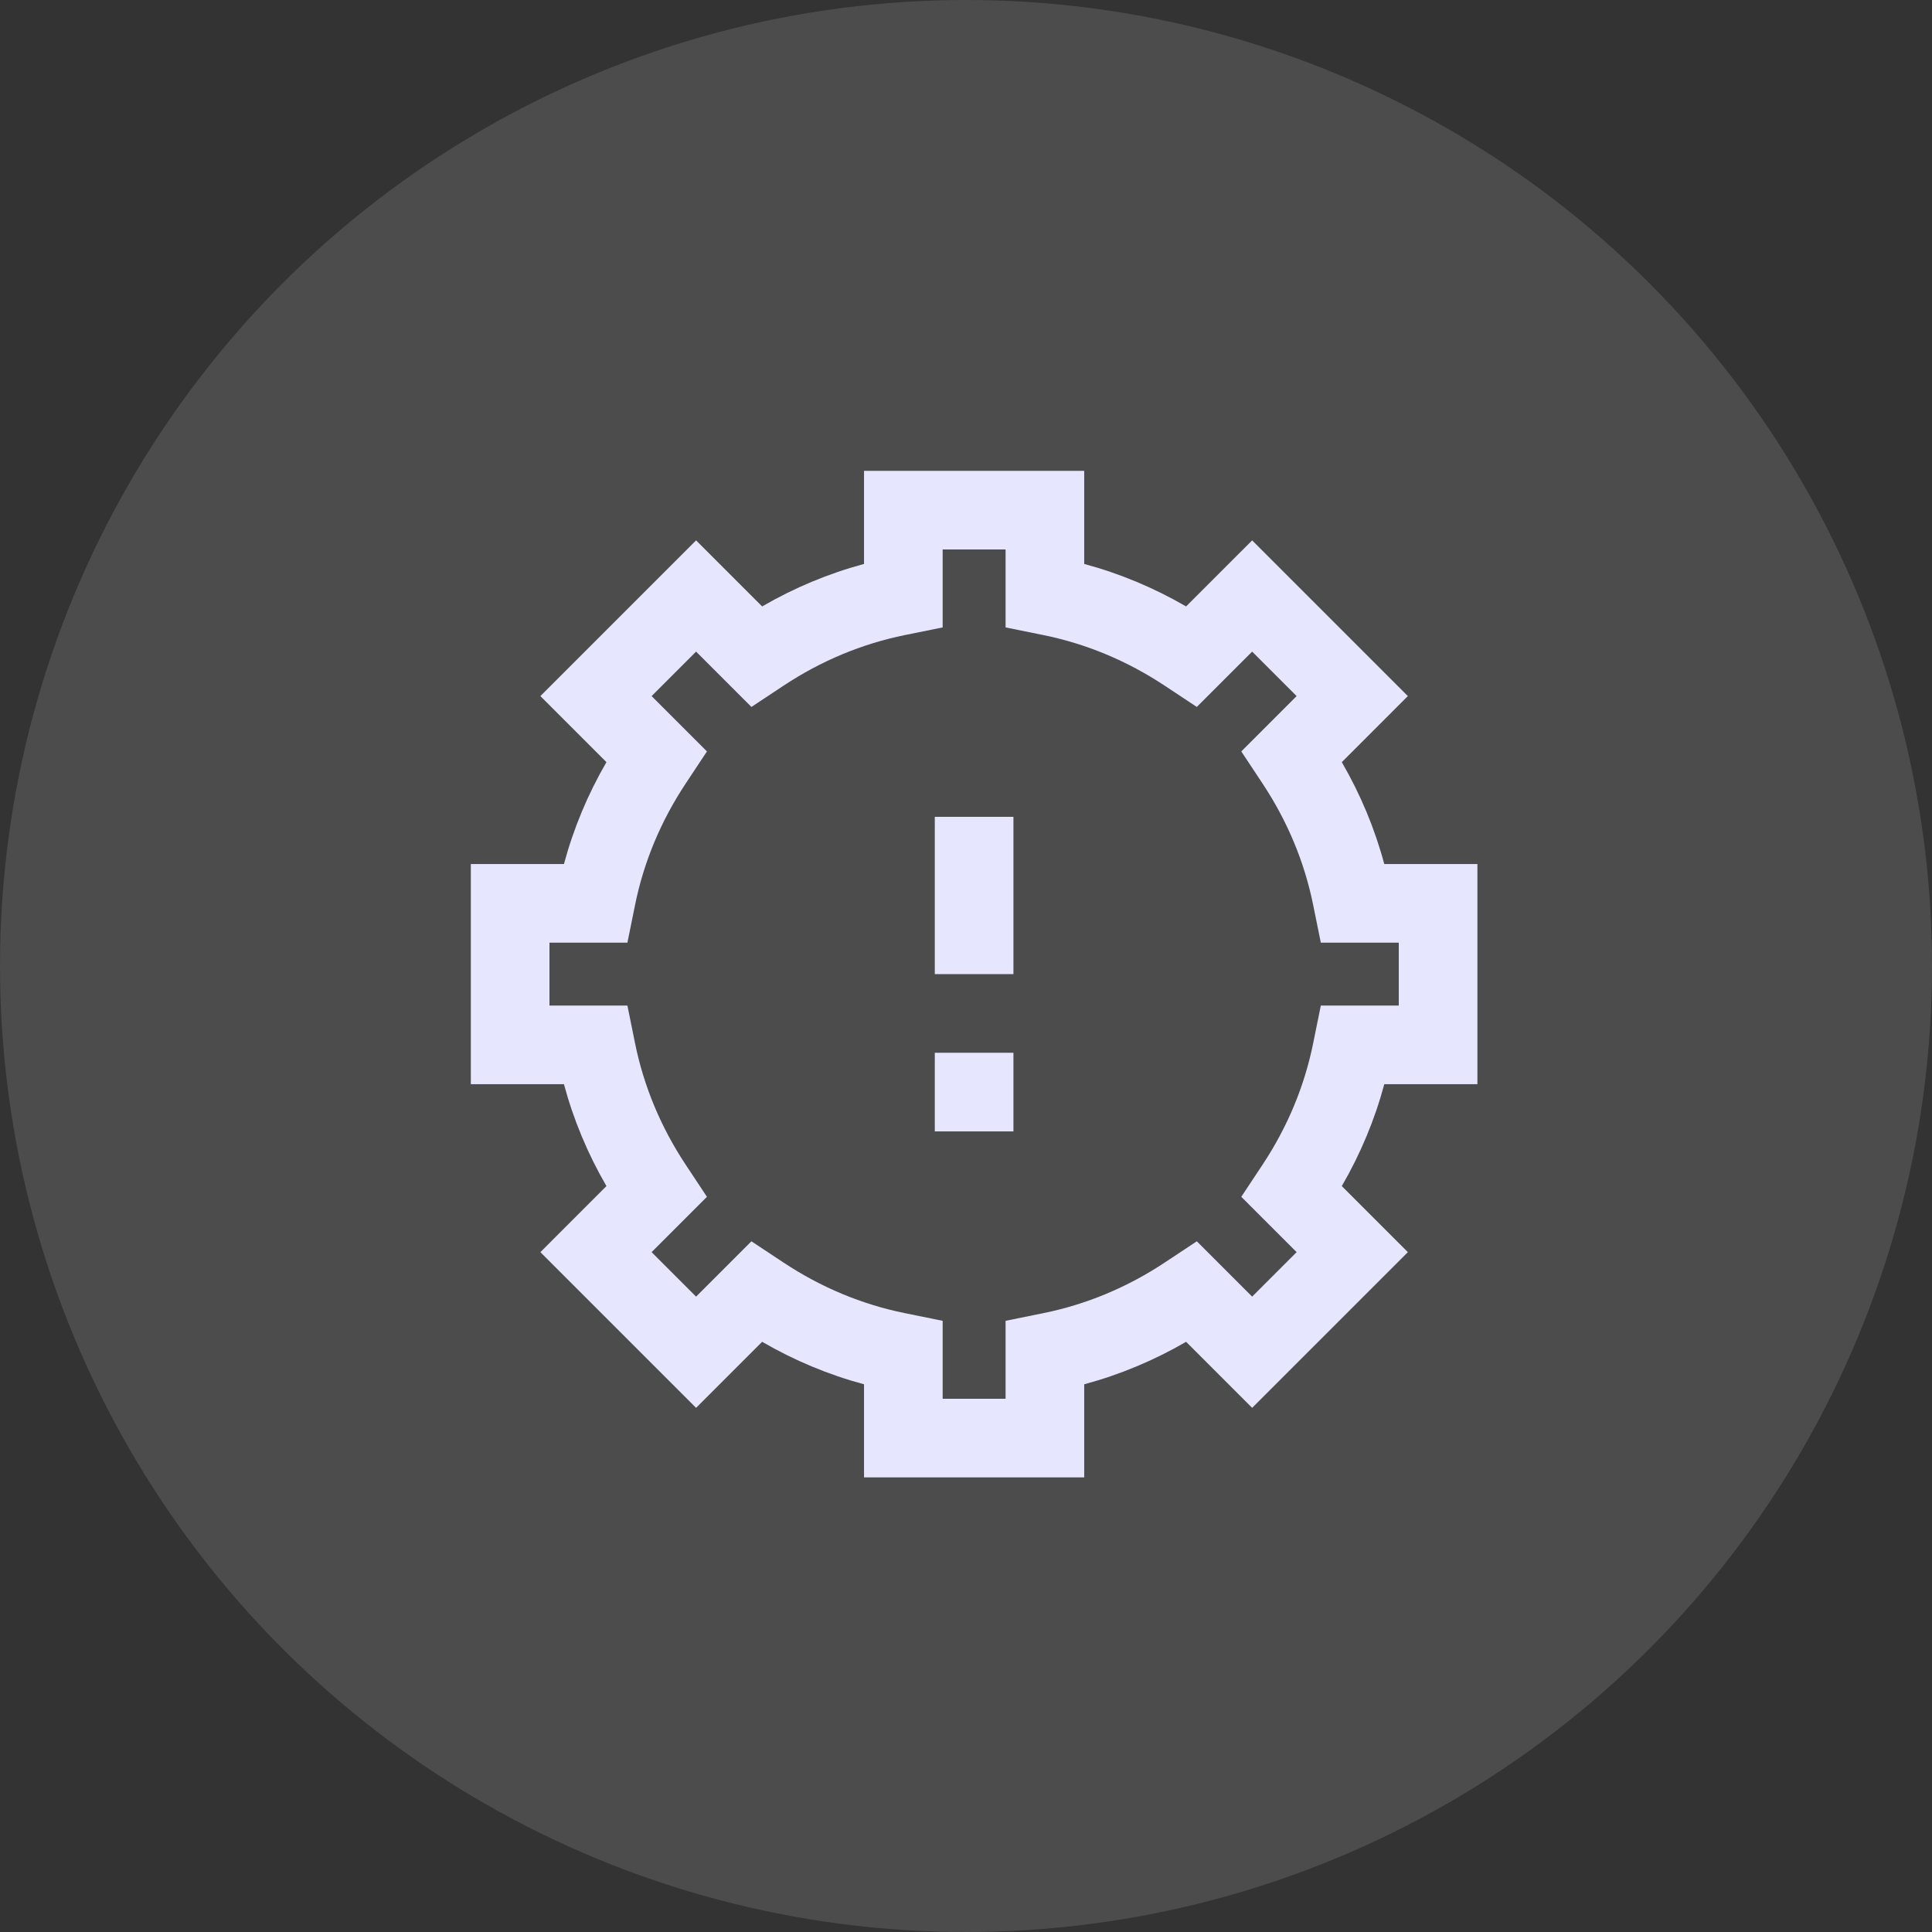 <svg xmlns="http://www.w3.org/2000/svg" width="119" height="119" viewBox="0 0 119 119" fill="none"><rect x="0" y="0" width="119" height="119" fill="#333333" stroke="none"/><circle cx="59.5" cy="59.5" r="59.5" fill="white" fill-opacity="0.122"></circle><g clip-path="url(#clip0_17_395)"><path d="M66.781 91H53.219V85.264C51.031 84.676 48.931 83.8 46.943 82.647L42.875 86.715L33.285 77.125L37.353 73.056C36.2 71.069 35.324 68.968 34.736 66.781H29V53.219H34.736C35.324 51.032 36.2 48.931 37.353 46.944L33.285 42.875L42.875 33.285L46.943 37.353C48.931 36.2 51.031 35.324 53.219 34.736V29H66.781V34.736C68.968 35.324 71.069 36.2 73.056 37.353L77.125 33.285L86.715 42.875L82.647 46.944C83.8 48.931 84.676 51.032 85.263 53.219H91V66.781H85.264C84.676 68.968 83.8 71.069 82.647 73.056L86.716 77.125L77.125 86.715L73.057 82.647C71.07 83.8 68.969 84.676 66.781 85.264V91H66.781ZM58.062 86.156H61.938V81.355L64.265 80.882C66.913 80.345 69.427 79.297 71.737 77.768L73.717 76.457L77.125 79.865L79.865 77.125L76.457 73.716L77.768 71.736C79.297 69.426 80.345 66.913 80.882 64.266L81.355 61.938H86.156V58.062H81.355L80.882 55.734C80.345 53.087 79.297 50.574 77.768 48.264L76.457 46.284L79.865 42.875L77.125 40.135L73.716 43.543L71.736 42.232C69.426 40.703 66.913 39.655 64.266 39.117L61.938 38.645V33.844H58.062V38.645L55.734 39.117C53.087 39.655 50.574 40.703 48.264 42.232L46.284 43.543L42.875 40.135L40.135 42.875L43.543 46.284L42.232 48.264C40.703 50.574 39.655 53.087 39.117 55.734L38.645 58.062H33.844V61.938H38.645L39.117 64.266C39.655 66.913 40.703 69.426 42.232 71.736L43.543 73.716L40.135 77.125L42.875 79.865L46.283 76.457L48.263 77.768C50.573 79.297 53.087 80.345 55.734 80.882L58.062 81.355V86.156Z" fill="#E6E7FF"></path><path d="M57.578 64.844H62.422V69.688H57.578V64.844Z" fill="#E6E7FF"></path><path d="M57.578 50.312H62.422V60H57.578V50.312Z" fill="#E6E7FF"></path></g><defs><clipPath id="clip0_17_395"><rect width="62" height="62" fill="white" transform="translate(29 29)"></rect></clipPath></defs></svg>
